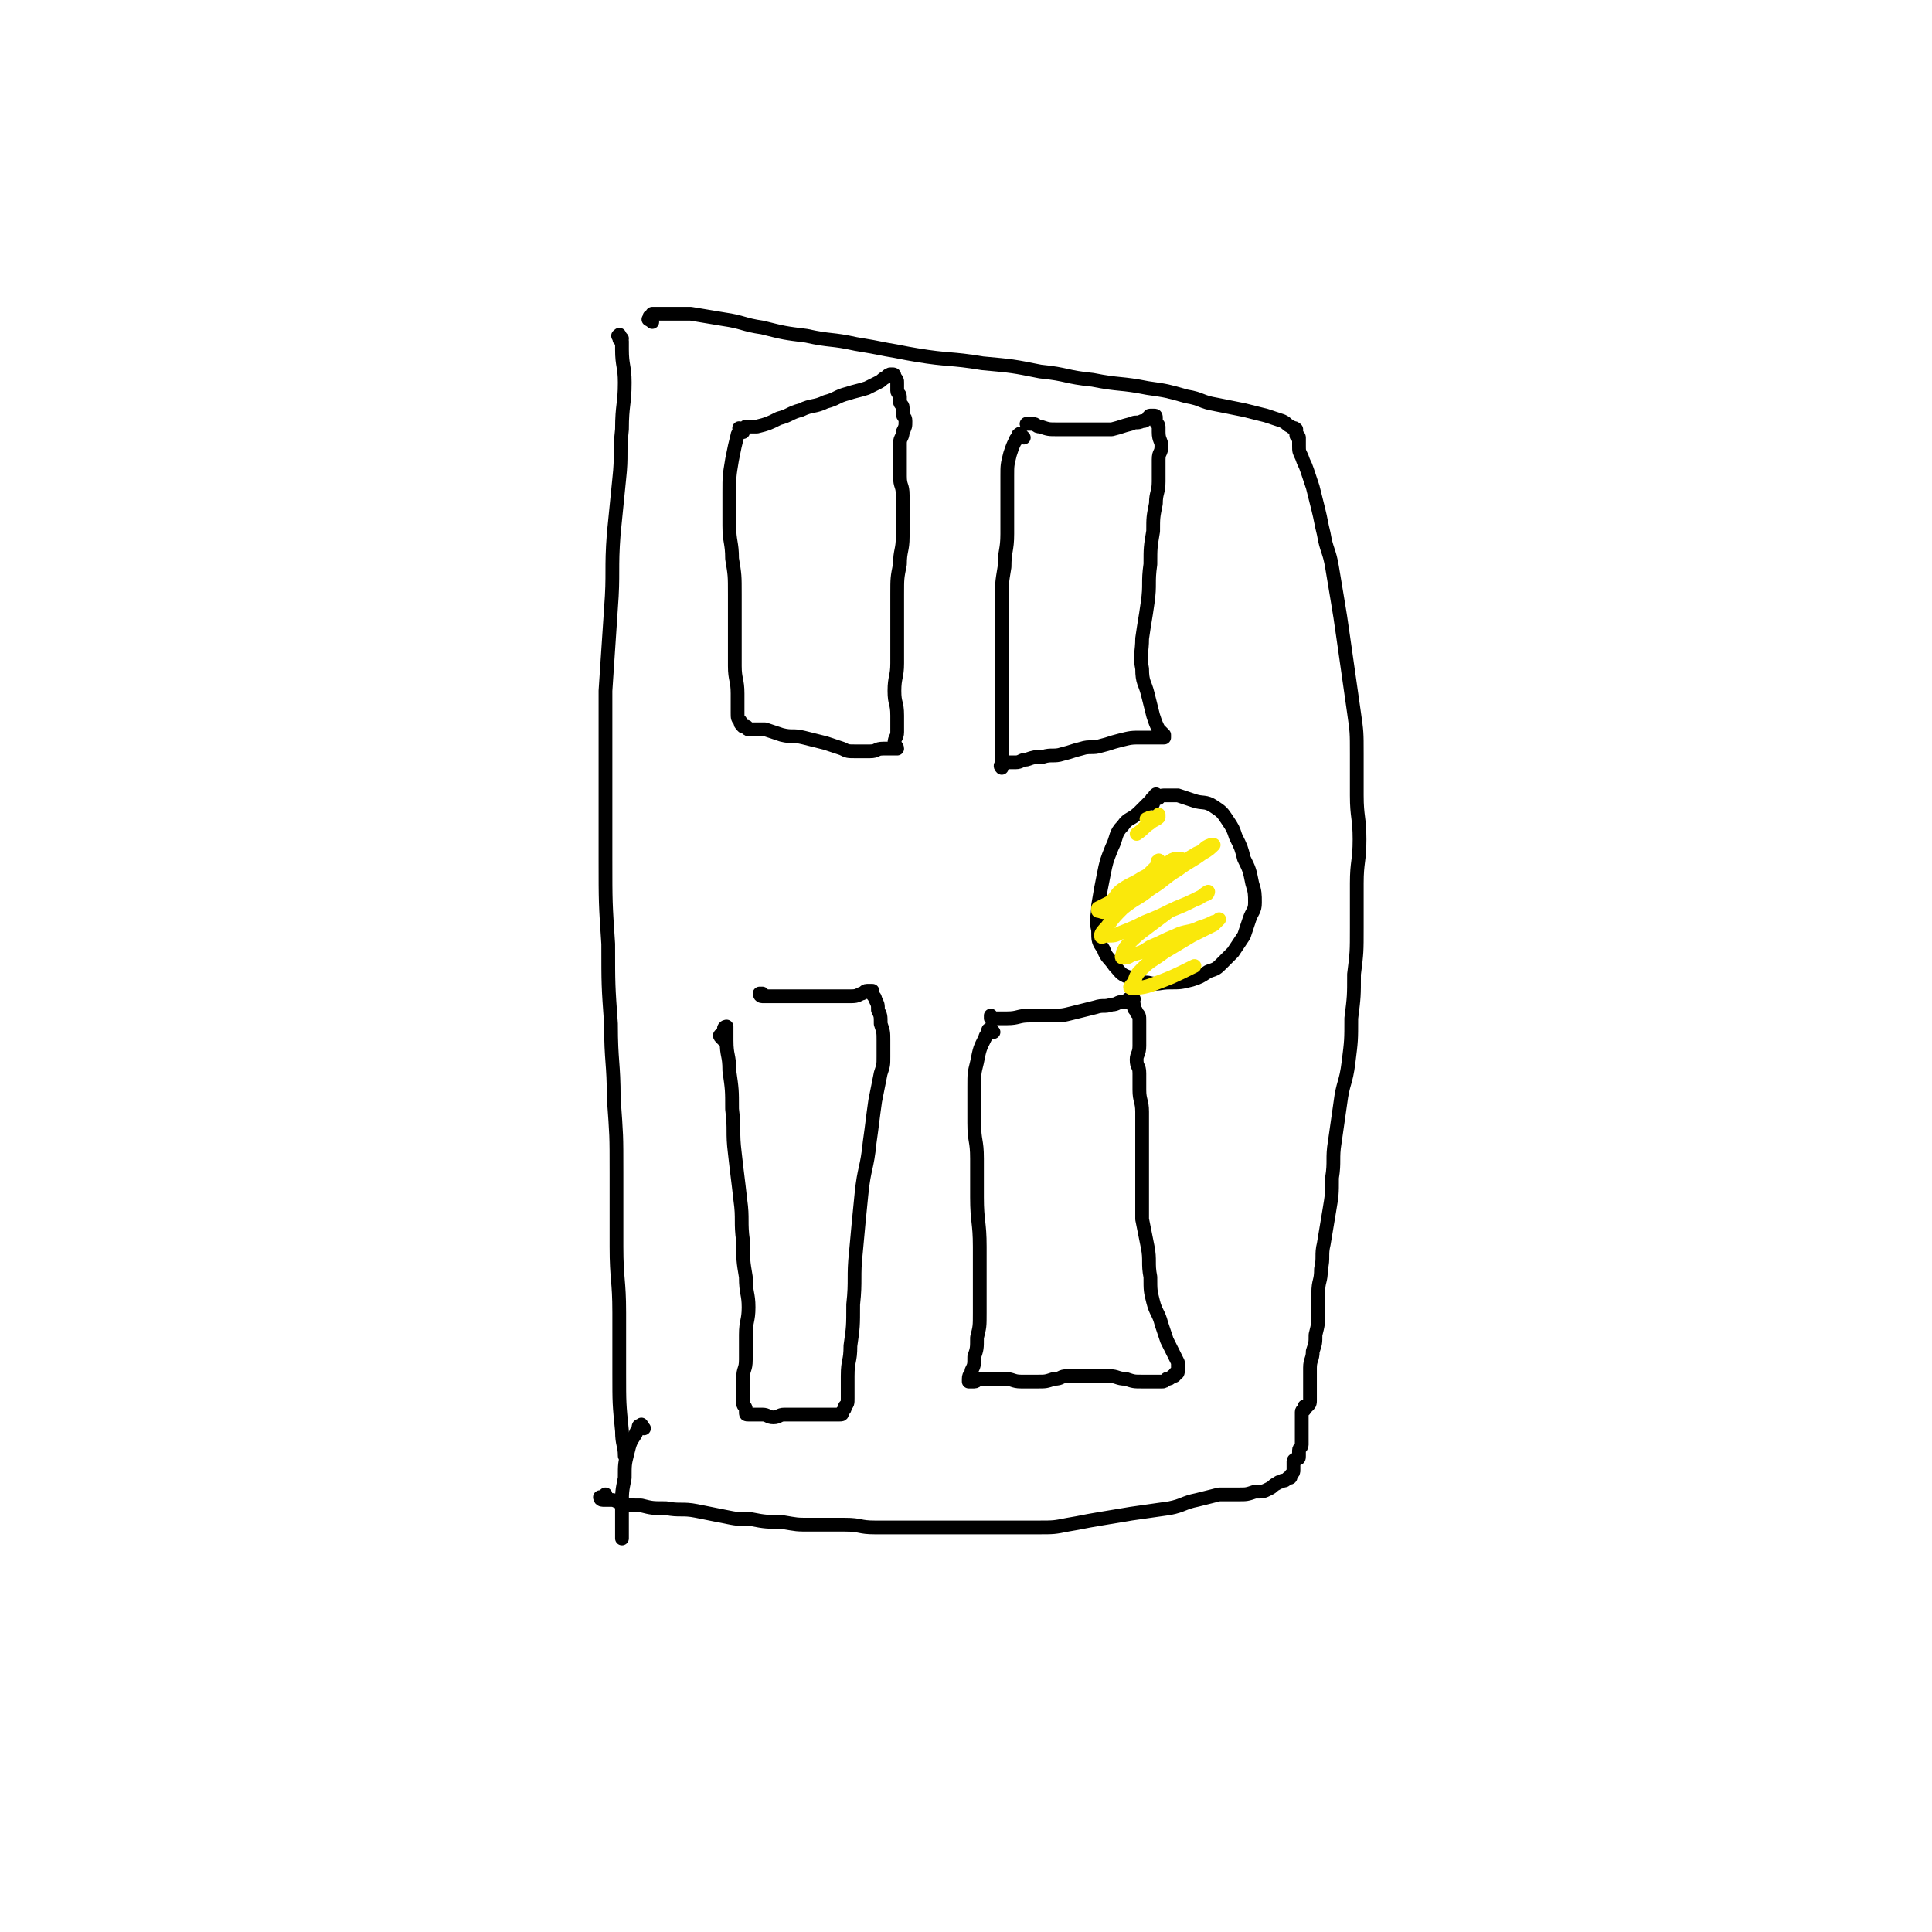<svg viewBox='0 0 702 702' version='1.1' xmlns='http://www.w3.org/2000/svg' xmlns:xlink='http://www.w3.org/1999/xlink'><g fill='none' stroke='#000000' stroke-width='5' stroke-linecap='round' stroke-linejoin='round'><path d='M226,123c-1,-1 -1,-2 -1,-1 -1,0 0,0 0,1 0,1 1,0 1,1 0,1 0,2 0,3 0,6 1,6 1,12 0,8 -1,8 -1,17 -1,9 0,9 -1,18 -1,10 -1,10 -2,20 -1,13 0,14 -1,27 -1,15 -1,15 -2,30 0,14 0,15 0,29 0,16 0,16 0,32 0,16 0,16 1,31 0,15 0,15 1,29 0,14 1,14 1,27 1,14 1,13 1,27 0,13 0,14 0,27 0,12 1,12 1,24 0,11 0,11 0,22 0,11 0,11 1,21 0,5 1,5 1,9 '/><path d='M237,117c-1,-1 -2,-1 -1,-1 0,-1 1,0 1,0 0,0 -1,-1 -1,-1 0,0 1,0 1,0 0,0 0,-1 0,-1 2,0 3,0 5,0 5,0 5,0 9,0 6,1 6,1 12,2 7,1 7,2 14,3 8,2 8,2 16,3 9,2 9,1 18,3 6,1 6,1 11,2 6,1 5,1 11,2 12,2 12,1 24,3 11,1 11,1 21,3 10,1 9,2 19,3 10,2 10,1 20,3 7,1 7,1 14,3 6,1 5,2 11,3 5,1 5,1 10,2 4,1 4,1 8,2 3,1 3,1 6,2 2,1 1,1 3,2 1,1 1,0 2,1 0,0 0,1 0,1 0,1 0,1 0,1 0,1 1,0 1,1 0,1 0,2 0,3 0,2 0,2 1,4 1,3 1,2 2,5 1,3 1,3 2,6 1,4 1,4 2,8 1,4 1,5 2,9 1,6 2,6 3,12 1,6 1,6 2,12 1,6 1,6 2,13 1,7 1,7 2,14 1,7 1,7 2,14 1,7 1,7 1,15 0,7 0,8 0,15 0,8 1,8 1,16 0,8 -1,8 -1,16 0,8 0,8 0,16 0,9 0,9 -1,17 0,8 0,8 -1,16 0,8 0,8 -1,16 -1,8 -2,7 -3,15 -1,7 -1,7 -2,14 -1,6 0,7 -1,13 0,6 0,6 -1,12 -1,6 -1,6 -2,12 -1,4 0,5 -1,9 0,5 -1,4 -1,9 0,3 0,4 0,7 0,4 0,4 -1,8 0,3 0,3 -1,6 0,3 -1,3 -1,6 0,2 0,3 0,5 0,2 0,2 0,4 0,2 0,2 0,3 0,1 0,1 -1,2 0,0 -1,0 -1,0 0,0 0,1 0,1 0,1 -1,0 -1,1 0,1 0,1 0,2 0,1 0,1 0,1 0,1 0,1 0,1 0,1 0,1 0,1 0,1 0,1 0,2 0,1 0,1 0,2 0,2 0,2 0,3 0,1 -1,1 -1,2 0,1 0,1 0,2 0,1 0,1 -1,1 0,0 0,0 0,0 0,1 -1,0 -1,1 0,0 0,1 0,1 0,1 0,1 0,1 0,1 0,1 0,1 0,1 0,1 -1,2 0,1 0,1 -1,1 -1,1 -1,1 -2,1 -1,1 -1,0 -2,1 -2,1 -1,1 -3,2 -2,1 -2,1 -5,1 -3,1 -3,1 -6,1 -3,0 -4,0 -7,0 -4,1 -4,1 -8,2 -5,1 -5,2 -10,3 -7,1 -7,1 -14,2 -6,1 -6,1 -12,2 -6,1 -5,1 -11,2 -5,1 -5,1 -11,1 -6,0 -6,0 -12,0 -5,0 -5,0 -11,0 -6,0 -6,0 -12,0 -6,0 -6,0 -12,0 -6,0 -6,0 -12,0 -6,0 -5,-1 -11,-1 -6,0 -6,0 -12,0 -6,0 -5,0 -11,-1 -5,0 -6,0 -11,-1 -5,0 -5,0 -10,-1 -5,-1 -5,-1 -10,-2 -5,-1 -6,0 -11,-1 -5,0 -5,0 -9,-1 -4,0 -4,0 -7,-1 -2,0 -2,-1 -4,-1 -1,0 -2,0 -3,0 -1,0 -1,-1 -1,-1 0,0 1,0 1,0 1,0 1,0 1,-1 '/><path d='M234,519c-1,-1 -1,-2 -1,-1 -1,0 -1,0 -1,1 0,1 -1,1 -1,2 -2,3 -2,3 -3,7 -1,4 -1,4 -1,9 -1,5 -1,5 -1,10 0,4 0,4 0,8 0,2 0,2 0,4 '/><path d='M421,290c-1,-1 -1,-2 -1,-1 -1,0 0,0 0,1 0,0 0,0 0,0 0,0 -1,0 -1,0 -1,0 0,1 -1,1 -2,2 -2,2 -4,4 -3,3 -4,2 -6,5 -3,3 -2,4 -4,8 -2,5 -2,5 -3,10 -1,5 -1,5 -2,11 0,4 -1,5 0,9 0,4 0,4 2,7 1,3 2,3 4,6 2,2 2,3 5,4 3,2 3,2 7,2 4,1 4,0 8,0 4,0 4,0 8,-1 3,-1 3,-1 6,-3 3,-1 3,-1 5,-3 2,-2 2,-2 4,-4 2,-3 2,-3 4,-6 1,-3 1,-3 2,-6 1,-3 2,-3 2,-6 0,-3 0,-4 -1,-7 -1,-5 -1,-5 -3,-9 -1,-4 -1,-4 -3,-8 -1,-3 -1,-3 -3,-6 -2,-3 -2,-3 -5,-5 -3,-2 -4,-1 -7,-2 -3,-1 -3,-1 -6,-2 -2,0 -2,0 -4,0 -2,0 -2,0 -4,1 -1,0 -1,0 -1,1 0,0 0,1 0,1 '/><path d='M270,157c-1,-1 -1,-1 -1,-1 -1,-1 0,0 0,0 0,0 0,1 0,1 0,1 -1,0 -1,1 -1,4 -1,4 -2,9 -1,6 -1,6 -1,12 0,6 0,6 0,12 0,6 1,6 1,12 1,6 1,6 1,13 0,7 0,7 0,14 0,6 0,6 0,12 0,5 1,5 1,10 0,3 0,4 0,7 0,2 0,2 1,3 0,1 0,1 1,2 0,0 1,0 1,0 1,0 0,1 1,1 1,0 1,0 2,0 2,0 2,0 4,0 3,1 3,1 6,2 4,1 4,0 8,1 4,1 4,1 8,2 3,1 3,1 6,2 2,1 2,1 5,1 2,0 3,0 5,0 3,0 2,-1 5,-1 1,0 2,0 3,0 1,0 1,0 1,0 1,0 1,0 1,0 0,-1 -1,-1 -1,-2 0,-2 1,-2 1,-4 0,-3 0,-3 0,-6 0,-5 -1,-4 -1,-9 0,-5 1,-5 1,-10 0,-6 0,-6 0,-12 0,-6 0,-7 0,-13 0,-6 0,-6 1,-11 0,-5 1,-5 1,-10 0,-3 0,-3 0,-7 0,-4 0,-4 0,-8 0,-4 -1,-3 -1,-7 0,-3 0,-3 0,-6 0,-3 0,-3 0,-6 0,-2 1,-2 1,-4 1,-2 1,-2 1,-4 0,-2 -1,-1 -1,-3 0,-1 0,-1 0,-2 0,-1 -1,-1 -1,-2 0,-1 0,-1 0,-2 0,-1 -1,-1 -1,-2 0,0 0,0 0,-1 0,-1 0,-1 0,-2 0,-1 0,-1 -1,-2 0,-1 0,-1 -1,-1 -1,0 -1,0 -2,1 -2,1 -1,1 -3,2 -2,1 -2,1 -4,2 -3,1 -4,1 -7,2 -4,1 -4,2 -8,3 -4,2 -5,1 -9,3 -4,1 -4,2 -8,3 -4,2 -4,2 -8,3 -2,0 -3,0 -4,0 0,0 1,0 1,0 '/><path d='M372,159c-1,-1 -1,-1 -1,-1 -1,-1 0,0 0,0 0,0 -1,0 -1,0 0,0 0,1 0,1 0,1 -1,0 -1,1 -1,2 -1,2 -2,5 -1,4 -1,4 -1,8 0,5 0,5 0,10 0,6 0,6 0,11 0,6 -1,6 -1,12 -1,6 -1,6 -1,13 0,6 0,6 0,12 0,6 0,6 0,12 0,5 0,5 0,9 0,4 0,4 0,8 0,4 0,4 0,7 0,3 0,3 0,5 0,2 0,2 0,4 0,1 0,1 0,2 0,1 0,1 0,1 0,0 0,0 0,0 0,0 0,0 0,0 -1,-1 0,-1 0,-1 1,-1 1,-1 2,-1 1,0 2,0 3,0 2,0 2,-1 4,-1 3,-1 3,-1 6,-1 3,-1 4,0 7,-1 4,-1 3,-1 7,-2 3,-1 4,0 7,-1 4,-1 3,-1 7,-2 4,-1 4,-1 8,-1 2,0 3,0 5,0 1,0 1,0 2,0 1,0 1,0 1,0 0,0 0,-1 0,-1 -1,-1 -1,-1 -2,-2 -1,-2 -1,-2 -2,-5 -1,-4 -1,-4 -2,-8 -1,-4 -2,-4 -2,-9 -1,-5 0,-6 0,-11 1,-7 1,-6 2,-13 1,-7 0,-7 1,-14 0,-6 0,-6 1,-12 0,-5 0,-5 1,-10 0,-4 1,-4 1,-8 0,-4 0,-4 0,-8 0,-3 1,-2 1,-5 0,-2 -1,-2 -1,-5 0,-1 0,-1 0,-2 0,-1 -1,-1 -1,-2 0,0 0,-1 0,-1 0,-1 0,-1 -1,-1 0,0 -1,0 -1,0 -1,0 0,1 -1,1 -1,1 -1,1 -2,1 -2,1 -2,0 -4,1 -4,1 -3,1 -7,2 -3,0 -3,0 -7,0 -3,0 -3,0 -7,0 -3,0 -3,0 -6,0 -3,0 -3,0 -6,-1 -2,0 -1,-1 -3,-1 -1,0 -1,0 -2,0 '/><path d='M263,378c-1,-1 -1,-1 -1,-1 -1,-1 0,-1 0,-1 0,0 1,0 1,0 0,0 0,0 0,-1 0,0 0,-1 0,-1 0,-1 1,-1 1,-1 0,0 0,1 0,1 0,2 0,2 0,4 0,6 1,5 1,11 1,7 1,7 1,14 1,8 0,8 1,16 1,9 1,8 2,17 1,7 0,8 1,15 0,7 0,7 1,13 0,6 1,6 1,11 0,5 -1,5 -1,10 0,4 0,5 0,9 0,4 -1,3 -1,7 0,3 0,3 0,6 0,2 0,2 0,3 0,1 1,1 1,2 0,0 0,1 0,1 0,1 0,1 1,1 0,0 1,0 1,0 1,0 1,0 1,0 2,0 2,0 3,0 2,0 2,1 4,1 2,0 2,-1 4,-1 2,0 3,0 5,0 3,0 3,0 5,0 2,0 2,0 4,0 2,0 2,0 3,0 1,0 1,0 2,0 1,0 1,0 1,0 1,0 1,0 1,-1 1,-1 1,-1 1,-2 1,-1 1,-1 1,-3 0,-4 0,-4 0,-8 0,-6 1,-5 1,-11 1,-7 1,-7 1,-15 1,-9 0,-10 1,-19 1,-11 1,-11 2,-21 1,-10 2,-9 3,-19 1,-7 1,-8 2,-15 1,-5 1,-5 2,-10 1,-3 1,-3 1,-6 0,-3 0,-3 0,-6 0,-3 0,-3 -1,-6 0,-3 0,-3 -1,-5 0,-2 0,-2 -1,-4 0,-1 -1,-1 -1,-2 0,0 0,-1 0,-1 0,0 0,0 -1,0 0,0 -1,0 -1,0 -1,0 -1,1 -2,1 -2,1 -2,1 -5,1 -3,0 -3,0 -6,0 -3,0 -3,0 -7,0 -4,0 -4,0 -8,0 -3,0 -3,0 -7,0 -1,0 -2,0 -3,0 -1,0 -1,-1 -1,-1 0,0 1,0 1,0 '/><path d='M361,375c-1,-1 -1,-2 -1,-1 -1,0 -1,0 -1,1 0,1 -1,1 -1,2 -2,4 -2,4 -3,9 -1,4 -1,4 -1,9 0,6 0,7 0,13 0,7 1,6 1,13 0,7 0,7 0,14 0,9 1,9 1,18 0,6 0,7 0,13 0,6 0,6 0,11 0,5 0,5 -1,9 0,4 0,4 -1,7 0,3 0,3 -1,5 0,2 -1,1 -1,3 0,0 0,1 0,1 0,0 1,0 1,0 1,0 1,0 1,0 1,0 1,-1 2,-1 1,0 1,0 2,0 2,0 2,0 3,0 2,0 2,0 4,0 3,0 3,1 6,1 3,0 3,0 6,0 3,0 3,0 6,-1 3,0 2,-1 5,-1 2,0 3,0 5,0 3,0 3,0 5,0 3,0 3,0 5,0 3,0 3,1 6,1 3,1 3,1 6,1 2,0 2,0 4,0 2,0 2,0 3,0 1,0 1,0 2,-1 1,0 1,0 2,-1 1,0 1,0 1,-1 1,0 1,0 1,-1 0,0 0,0 0,-1 0,-1 0,-1 0,-2 -1,-2 -1,-2 -2,-4 -1,-2 -1,-2 -2,-4 -1,-3 -1,-3 -2,-6 -1,-4 -2,-4 -3,-8 -1,-4 -1,-4 -1,-9 -1,-5 0,-6 -1,-11 -1,-5 -1,-5 -2,-10 0,-4 0,-4 0,-8 0,-4 0,-4 0,-8 0,-3 0,-3 0,-7 0,-4 0,-4 0,-9 0,-3 0,-4 0,-7 0,-4 -1,-4 -1,-8 0,-3 0,-3 0,-6 0,-3 -1,-2 -1,-5 0,-2 1,-2 1,-5 0,-2 0,-2 0,-4 0,-2 0,-3 0,-5 0,-2 0,-2 -1,-3 0,-1 -1,-1 -1,-2 0,0 0,-1 0,-1 0,-1 -1,-1 -1,-2 0,0 1,0 1,0 0,0 0,0 -1,0 0,0 -1,0 -1,0 0,0 0,1 0,1 -1,0 -1,0 -2,0 -2,0 -2,1 -4,1 -3,1 -3,0 -6,1 -4,1 -4,1 -8,2 -4,1 -4,1 -8,1 -4,0 -4,0 -8,0 -4,0 -4,1 -8,1 -2,0 -2,0 -4,0 -1,0 -1,0 -2,0 0,0 0,0 0,-1 '/></g>
<g fill='none' stroke='#FAE80B' stroke-width='5' stroke-linecap='round' stroke-linejoin='round'><path d='M422,314c-1,-1 -1,-2 -1,-1 -1,0 0,0 0,1 0,1 0,1 -1,1 -1,1 -1,1 -2,2 -2,2 -2,1 -4,3 -3,2 -3,2 -5,4 -2,1 -1,2 -3,3 0,1 -1,1 -1,1 0,0 1,0 1,0 2,-1 1,-2 3,-3 2,-2 3,-1 5,-3 3,-2 3,-2 5,-4 3,-2 2,-2 5,-4 2,-1 2,-1 4,-2 0,0 1,0 1,0 0,0 -1,0 -2,0 -3,1 -2,2 -5,3 -3,2 -3,2 -7,4 -3,2 -4,2 -7,4 -3,2 -2,3 -5,5 -2,1 -2,1 -4,2 0,0 0,1 0,1 1,0 2,1 3,0 3,-1 2,-2 5,-4 4,-3 4,-3 8,-5 5,-3 5,-3 10,-6 5,-3 5,-3 10,-6 3,-1 2,-2 5,-3 0,0 1,0 1,0 -1,1 -2,2 -4,3 -4,3 -5,3 -9,6 -5,3 -5,4 -10,7 -5,4 -5,3 -10,7 -3,3 -3,3 -6,7 -1,1 -2,2 -2,3 0,1 1,0 2,0 3,0 3,0 5,-1 5,-2 5,-2 9,-4 5,-2 5,-2 9,-4 5,-2 5,-2 9,-4 2,-1 2,-1 4,-2 1,0 1,-1 1,-1 -2,1 -2,2 -5,3 -4,2 -5,2 -9,4 -4,3 -4,3 -8,6 -4,3 -4,3 -7,6 -1,1 -1,1 -2,3 0,1 -1,2 0,2 1,0 2,0 3,-1 4,-1 4,-1 7,-3 5,-2 4,-2 9,-4 4,-2 5,-1 9,-3 3,-1 3,-1 5,-2 1,0 2,-1 2,-1 0,0 -1,1 -2,2 -4,2 -4,2 -8,4 -5,3 -5,3 -10,6 -4,3 -5,3 -8,6 -2,2 -2,2 -3,5 -1,1 -2,2 -1,2 2,0 4,0 7,-1 8,-3 8,-3 16,-7 '/><path d='M418,299c-1,-1 -1,-1 -1,-1 -1,-1 0,0 0,0 0,0 0,0 0,0 0,0 0,0 0,0 -1,-1 0,0 0,0 1,0 0,-1 1,-1 0,0 1,0 1,0 1,0 1,0 2,-1 0,0 0,0 0,0 0,1 0,1 0,1 -1,1 -2,1 -3,2 -3,2 -2,2 -5,4 '/></g>
</svg>